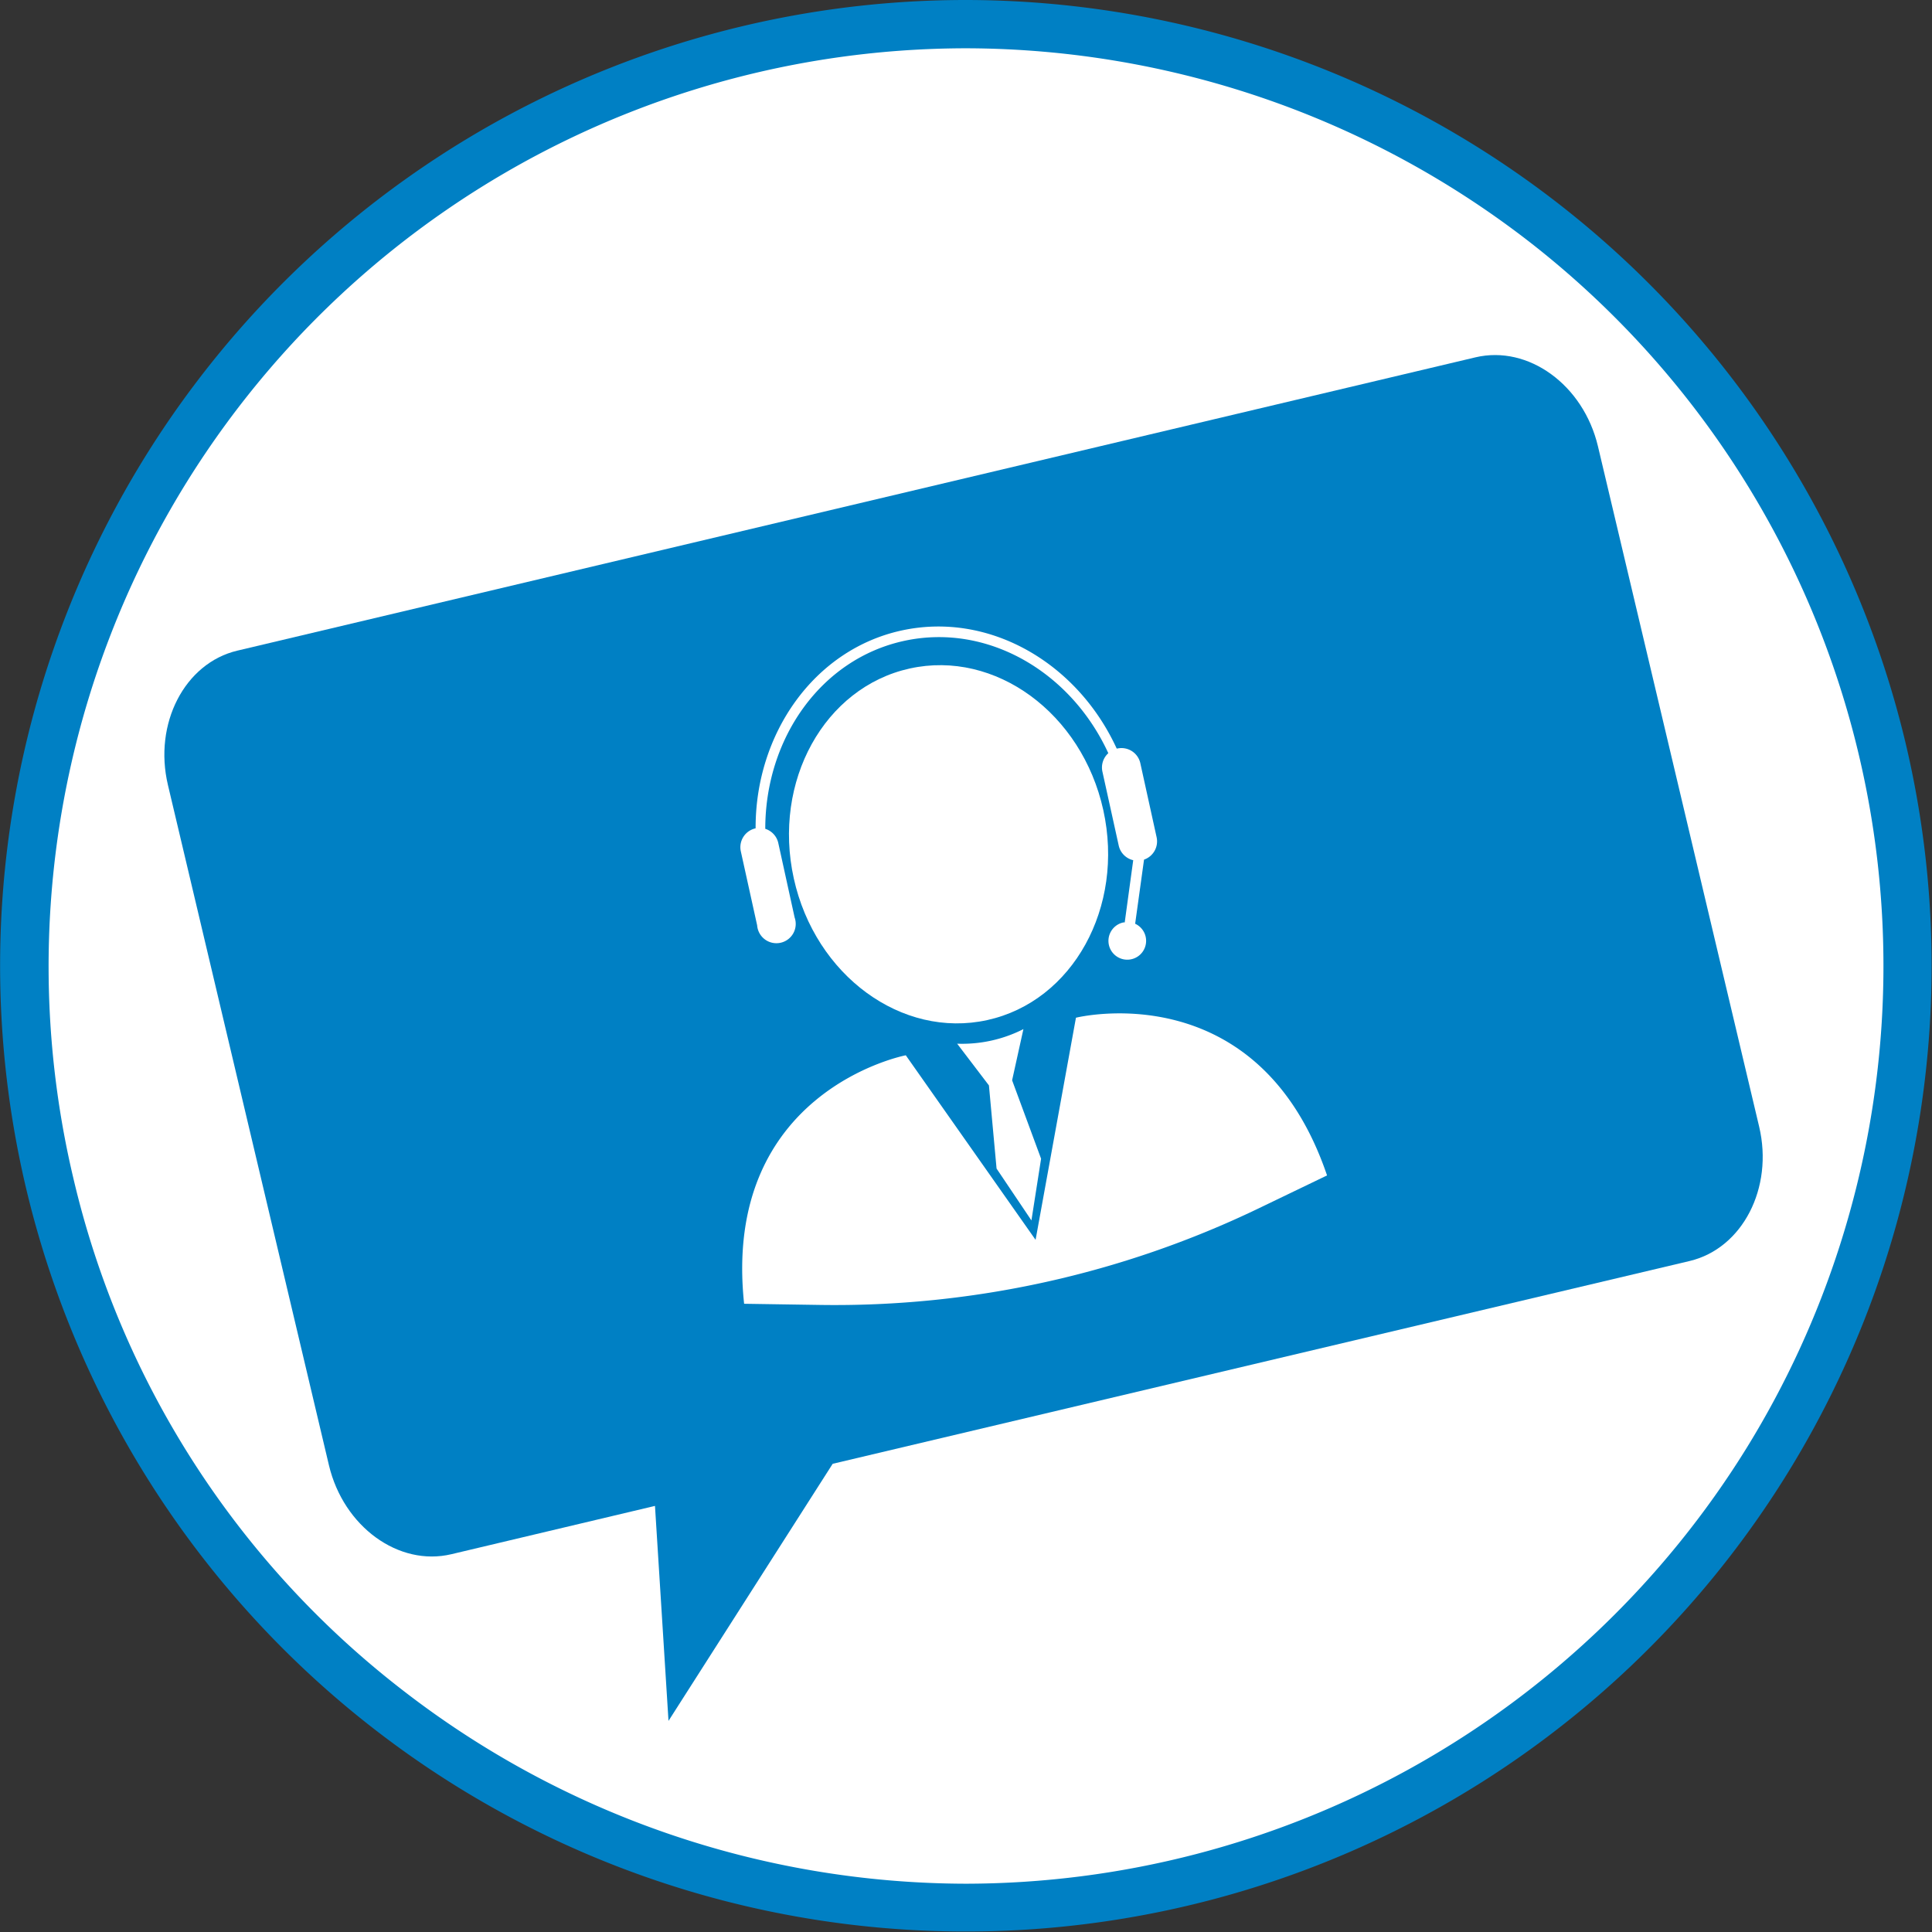 <svg xmlns="http://www.w3.org/2000/svg" viewBox="0 0 200.05 200.05">
  <rect x="0" y="0" width="200.05" height="200.05" fill="#333333" stroke="none"/>
  <defs>
    <style>
      .a {
        fill: #fff;
      }

      .b {
        fill: #0080c4;
      }
    </style>
  </defs>
  <title>Chat_Defaulticons_V13</title>
  <g>
    <g>
      <g>
        <path class="a" d="M99.94,197.55a98,98,0,0,1-60-20.71A96.47,96.47,0,0,1,5.15,122.51a97.48,97.48,0,0,1,154.92-99.3,96.39,96.39,0,0,1,34.82,54.33,97.62,97.62,0,0,1-94.94,120Z"/>
        <path class="b" d="M100.11,5a95.45,95.45,0,0,1,58.43,20.18,95,95,0,0,1,22.34,124.71,95.24,95.24,0,0,1-80.94,45.16,95.45,95.45,0,0,1-58.43-20.18A94,94,0,0,1,7.58,121.93,95.07,95.07,0,0,1,100.11,5m0-5a100,100,0,1,0,97.22,77A100.14,100.14,0,0,0,100.11,0Z"/>
      </g>
      <path class="b" d="M24.58,67.37,152.78,37c5.47-1.29,11.17,2.85,12.68,9.21l16.69,70.44c1.51,6.36-1.73,12.62-7.19,13.92l-88.74,21-17,26.62-1.4-22.26-21.08,5c-5.46,1.3-11.17-2.85-12.68-9.21L17.39,81.29C15.88,74.93,19.12,68.66,24.58,67.37Z"/>
    </g>
    <g>
      <ellipse class="a" cx="98.21" cy="87.43" rx="16.41" ry="18.64" transform="translate(-16.52 23.2) rotate(-12.44)"/>
      <g>
        <path class="a" d="M103.19,121l3.61,5.37,1-6.39-3-8.12,1.17-5.3h0a14,14,0,0,1-6.86,1.51h0l3.29,4.32Z"/>
        <path class="a" d="M111.41,105.38l-4.18,23L93.79,109.27S74.71,112.92,77.05,135l7.87.12a101.21,101.21,0,0,0,45.41-10l7.08-3.41C130.26,100.67,111.41,105.38,111.41,105.38Z"/>
      </g>
      <path class="a" d="M115.68,77.51h-.05c-4.09-8.91-13.24-14.21-22.3-12.22S78.21,76,78.24,85.77h0a2,2,0,0,0-1.53,2.39l1.69,7.66A2,2,0,1,0,82.28,95L80.59,87.3a2,2,0,0,0-1.35-1.48c0-9.32,5.72-17.55,14.33-19.45s17.3,3.15,21.19,11.62a2,2,0,0,0-.61,1.91l1.69,7.66a2,2,0,0,0,1.5,1.51l-.88,6.44h-.12a1.95,1.95,0,1,0,1.2.14l.92-6.64a2,2,0,0,0,1.3-2.33L118.07,79A2,2,0,0,0,115.68,77.51Z"/>
    </g>
  </g>
</svg>
